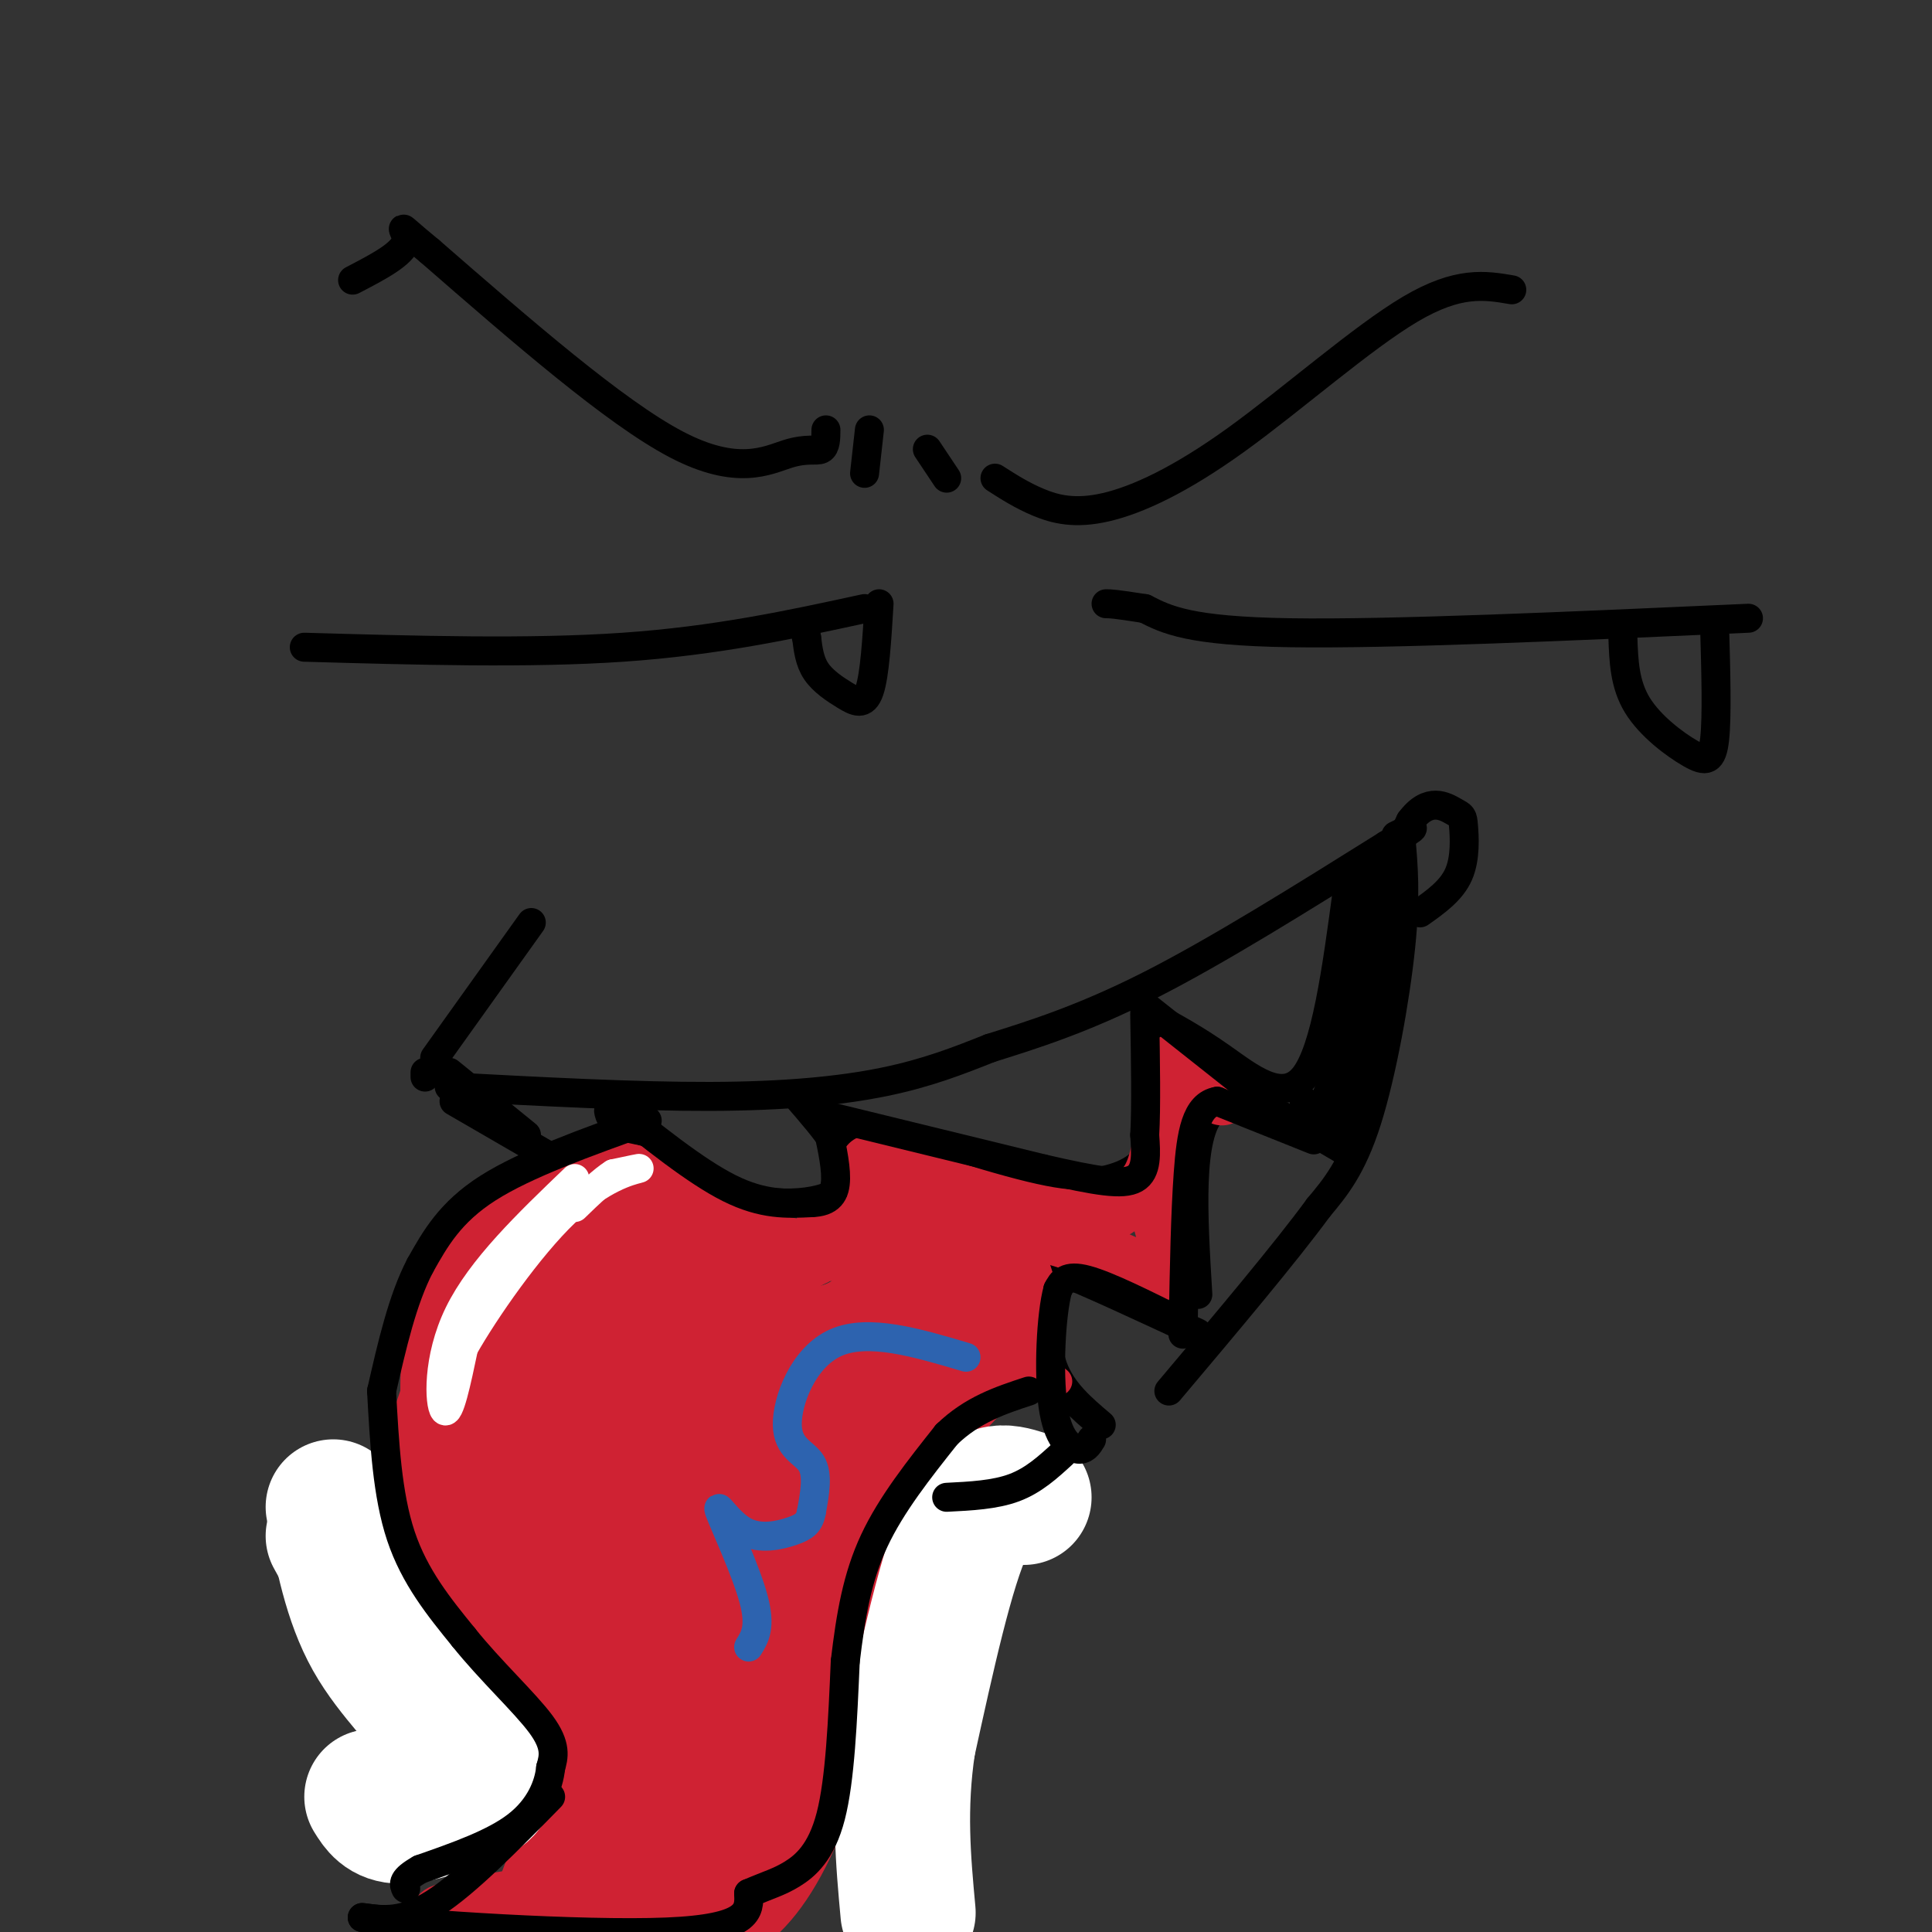 <svg viewBox='0 0 400 400' version='1.1' xmlns='http://www.w3.org/2000/svg' xmlns:xlink='http://www.w3.org/1999/xlink'><rect x="0" y="0" width="400" height="400" fill="#333333" stroke="none"/><g fill='none' stroke='rgb(0,0,0)' stroke-width='6' stroke-linecap='round' stroke-linejoin='round'><path d='M362,128c-37.083,1.667 -74.167,3.333 -95,3c-20.833,-0.333 -25.417,-2.667 -30,-5'/><path d='M237,126c-6.333,-1.000 -7.167,-1.000 -8,-1'/><path d='M355,130c0.256,9.167 0.512,18.333 0,23c-0.512,4.667 -1.792,4.833 -5,3c-3.208,-1.833 -8.345,-5.667 -11,-10c-2.655,-4.333 -2.827,-9.167 -3,-14'/><path d='M206,99c2.783,1.785 5.566,3.569 9,5c3.434,1.431 7.518,2.507 14,1c6.482,-1.507 15.360,-5.598 27,-14c11.640,-8.402 26.040,-21.115 36,-27c9.960,-5.885 15.480,-4.943 21,-4'/><path d='M192,93c0.000,0.000 4.000,6.000 4,6'/><path d='M179,126c-15.333,3.333 -30.667,6.667 -50,8c-19.333,1.333 -42.667,0.667 -66,0'/><path d='M182,125c-0.446,7.387 -0.893,14.774 -2,18c-1.107,3.226 -2.875,2.292 -5,1c-2.125,-1.292 -4.607,-2.940 -6,-5c-1.393,-2.060 -1.696,-4.530 -2,-7'/><path d='M167,132c-0.333,-1.167 -0.167,-0.583 0,0'/><path d='M171,89c-0.012,1.756 -0.024,3.512 -1,4c-0.976,0.488 -2.917,-0.292 -7,1c-4.083,1.292 -10.310,4.655 -23,-2c-12.690,-6.655 -31.845,-23.327 -51,-40'/><path d='M89,52c-8.556,-7.022 -4.444,-4.578 -5,-2c-0.556,2.578 -5.778,5.289 -11,8'/><path d='M180,89c0.000,0.000 -1.000,9.000 -1,9'/><path d='M93,225c19.289,1.022 38.578,2.044 54,2c15.422,-0.044 26.978,-1.156 36,-3c9.022,-1.844 15.511,-4.422 22,-7'/><path d='M205,217c8.578,-2.689 19.022,-5.911 33,-13c13.978,-7.089 31.489,-18.044 49,-29'/><path d='M287,175c8.500,-5.167 5.250,-3.583 2,-2'/><path d='M290,173c0.556,6.111 1.111,12.222 0,23c-1.111,10.778 -3.889,26.222 -7,36c-3.111,9.778 -6.556,13.889 -10,18'/><path d='M273,250c-6.833,9.333 -18.917,23.667 -31,38'/><path d='M279,184c-2.244,16.711 -4.489,33.422 -9,39c-4.511,5.578 -11.289,0.022 -17,-4c-5.711,-4.022 -10.356,-6.511 -15,-9'/><path d='M237,209c2.733,13.067 5.467,26.133 -1,32c-6.467,5.867 -22.133,4.533 -34,2c-11.867,-2.533 -19.933,-6.267 -28,-10'/><path d='M174,233c-4.667,-1.667 -2.333,-0.833 0,0'/><path d='M165,227c6.044,6.978 12.089,13.956 10,18c-2.089,4.044 -12.311,5.156 -21,3c-8.689,-2.156 -15.844,-7.578 -23,-13'/><path d='M131,235c-4.667,-3.000 -4.833,-4.000 -5,-5'/><path d='M278,238c-11.000,-6.500 -22.000,-13.000 -27,-8c-5.000,5.000 -4.000,21.500 -3,38'/><path d='M248,276c-11.917,-5.542 -23.833,-11.083 -29,-13c-5.167,-1.917 -3.583,-0.208 -3,4c0.583,4.208 0.167,10.917 2,16c1.833,5.083 5.917,8.542 10,12'/></g>
<g fill='none' stroke='rgb(207,34,51)' stroke-width='6' stroke-linecap='round' stroke-linejoin='round'><path d='M126,238c-7.226,3.679 -14.453,7.359 -19,10c-4.547,2.641 -6.415,4.244 -10,12c-3.585,7.756 -8.888,21.665 -12,31c-3.112,9.335 -4.032,14.096 1,25c5.032,10.904 16.016,27.952 27,45'/><path d='M113,361c4.962,12.663 3.865,21.821 2,27c-1.865,5.179 -4.500,6.378 -9,7c-4.500,0.622 -10.865,0.668 -14,1c-3.135,0.332 -3.038,0.952 -2,2c1.038,1.048 3.019,2.524 5,4'/><path d='M95,402c8.225,2.271 26.287,5.949 40,3c13.713,-2.949 23.077,-12.525 28,-18c4.923,-5.475 5.407,-6.850 8,-17c2.593,-10.150 7.297,-29.075 12,-48'/><path d='M183,322c6.933,-14.933 18.267,-28.267 25,-34c6.733,-5.733 8.867,-3.867 11,-2'/></g>
<g fill='none' stroke='rgb(207,34,51)' stroke-width='12' stroke-linecap='round' stroke-linejoin='round'><path d='M128,243c9.250,6.000 18.500,12.000 25,15c6.500,3.000 10.250,3.000 14,3'/><path d='M137,252c16.917,4.250 33.833,8.500 41,7c7.167,-1.500 4.583,-8.750 2,-16'/><path d='M180,241c15.000,4.917 30.000,9.833 39,11c9.000,1.167 12.000,-1.417 15,-4'/><path d='M234,248c3.533,-1.822 4.867,-4.378 6,-9c1.133,-4.622 2.067,-11.311 3,-18'/><path d='M243,220c0.000,0.000 10.000,7.000 10,7'/><path d='M239,248c2.167,6.667 4.333,13.333 2,15c-2.333,1.667 -9.167,-1.667 -16,-5'/><path d='M225,258c-5.333,-1.667 -10.667,-3.333 -16,-5'/><path d='M206,253c-1.500,2.000 -3.000,4.000 -3,8c0.000,4.000 1.500,10.000 3,16'/><path d='M206,277c0.000,0.000 2.000,-19.000 2,-19'/><path d='M209,258c3.244,6.089 6.489,12.178 0,21c-6.489,8.822 -22.711,20.378 -30,30c-7.289,9.622 -5.644,17.311 -4,25'/><path d='M175,334c-0.464,8.310 0.375,16.583 -4,26c-4.375,9.417 -13.964,19.976 -21,26c-7.036,6.024 -11.518,7.512 -16,9'/><path d='M134,395c-12.222,2.022 -34.778,2.578 -41,2c-6.222,-0.578 3.889,-2.289 14,-4'/><path d='M107,393c3.792,-1.496 6.273,-3.235 8,-7c1.727,-3.765 2.700,-9.556 1,-13c-1.700,-3.444 -6.073,-4.543 -11,-14c-4.927,-9.457 -10.408,-27.274 -13,-38c-2.592,-10.726 -2.296,-14.363 -2,-18'/><path d='M90,303c-0.861,-7.742 -2.014,-18.096 0,-27c2.014,-8.904 7.196,-16.359 13,-22c5.804,-5.641 12.230,-9.469 17,-11c4.770,-1.531 7.885,-0.766 11,0'/><path d='M131,243c8.467,4.133 24.133,14.467 32,17c7.867,2.533 7.933,-2.733 8,-8'/></g>
<g fill='none' stroke='rgb(207,34,51)' stroke-width='28' stroke-linecap='round' stroke-linejoin='round'><path d='M148,278c10.689,2.244 21.378,4.489 30,0c8.622,-4.489 15.178,-15.711 18,-17c2.822,-1.289 1.911,7.356 1,16'/><path d='M197,277c-0.700,5.292 -2.951,10.522 -10,16c-7.049,5.478 -18.898,11.206 -25,21c-6.102,9.794 -6.458,23.656 -3,24c3.458,0.344 10.729,-12.828 18,-26'/><path d='M177,312c0.089,9.600 -8.689,46.600 -17,65c-8.311,18.400 -16.156,18.200 -24,18'/><path d='M136,395c-8.957,5.049 -19.349,8.673 -20,3c-0.651,-5.673 8.440,-20.643 12,-28c3.560,-7.357 1.589,-7.102 -1,-9c-2.589,-1.898 -5.794,-5.949 -9,-10'/><path d='M118,351c-2.786,-1.917 -5.250,-1.708 -7,-13c-1.750,-11.292 -2.786,-34.083 -1,-49c1.786,-14.917 6.393,-21.958 11,-29'/><path d='M121,260c3.976,-5.124 8.416,-3.435 15,-4c6.584,-0.565 15.311,-3.383 20,17c4.689,20.383 5.340,63.967 3,85c-2.340,21.033 -7.670,19.517 -13,18'/><path d='M146,376c-2.333,3.167 -1.667,2.083 -1,1'/><path d='M141,377c-3.507,-10.359 -7.014,-20.718 -8,-40c-0.986,-19.282 0.550,-47.488 1,-60c0.450,-12.512 -0.187,-9.330 -2,-10c-1.813,-0.670 -4.804,-5.191 -7,-7c-2.196,-1.809 -3.598,-0.904 -5,0'/><path d='M120,260c-3.845,1.738 -10.958,6.083 -14,16c-3.042,9.917 -2.012,25.405 1,37c3.012,11.595 8.006,19.298 13,27'/></g>
<g fill='none' stroke='rgb(255,255,255)' stroke-width='28' stroke-linecap='round' stroke-linejoin='round'><path d='M212,310c-4.000,-1.250 -8.000,-2.500 -12,6c-4.000,8.500 -8.000,26.750 -12,45'/><path d='M188,361c-2.000,13.333 -1.000,24.167 0,35'/><path d='M77,372c1.250,2.000 2.500,4.000 6,4c3.500,0.000 9.250,-2.000 15,-4'/><path d='M98,372c3.267,-1.511 3.933,-3.289 2,-6c-1.933,-2.711 -6.467,-6.356 -11,-10'/><path d='M90,371c1.800,-3.978 3.600,-7.956 1,-13c-2.600,-5.044 -9.600,-11.156 -14,-19c-4.400,-7.844 -6.200,-17.422 -8,-27'/><path d='M69,318c0.000,0.000 21.000,38.000 21,38'/></g>
<g fill='none' stroke='rgb(0,0,0)' stroke-width='6' stroke-linecap='round' stroke-linejoin='round'><path d='M126,228c9.000,7.250 18.000,14.500 25,18c7.000,3.500 12.000,3.250 17,3'/><path d='M168,249c3.844,-0.111 4.956,-1.889 5,-5c0.044,-3.111 -0.978,-7.556 -2,-12'/><path d='M171,232c-0.333,-2.000 -0.167,-1.000 0,0'/><path d='M171,231c0.000,0.000 45.000,11.000 45,11'/><path d='M216,242c11.133,2.556 16.467,3.444 19,2c2.533,-1.444 2.267,-5.222 2,-9'/><path d='M237,235c0.333,-5.667 0.167,-15.333 0,-25'/><path d='M238,209c0.000,0.000 24.000,19.000 24,19'/><path d='M272,236c0.000,0.000 -20.000,-8.000 -20,-8'/><path d='M252,228c-4.400,0.756 -5.400,6.644 -6,15c-0.600,8.356 -0.800,19.178 -1,30'/><path d='M245,273c-0.167,5.167 -0.083,3.083 0,1'/><path d='M245,274c-7.833,-3.917 -15.667,-7.833 -20,-9c-4.333,-1.167 -5.167,0.417 -6,2'/><path d='M219,267c-1.417,5.179 -1.958,17.125 -1,24c0.958,6.875 3.417,8.679 5,9c1.583,0.321 2.292,-0.839 3,-2'/><path d='M270,228c1.917,1.583 3.833,3.167 6,-5c2.167,-8.167 4.583,-26.083 7,-44'/><path d='M283,179c1.978,-0.356 3.422,20.756 3,32c-0.422,11.244 -2.711,12.622 -5,14'/><path d='M281,225c-1.833,3.333 -3.917,4.667 -6,6'/><path d='M275,232c2.378,-18.822 4.756,-37.644 7,-41c2.244,-3.356 4.356,8.756 4,18c-0.356,9.244 -3.178,15.622 -6,22'/><path d='M280,231c-1.000,3.833 -0.500,2.417 0,1'/><path d='M277,232c0.250,-10.833 0.500,-21.667 3,-32c2.500,-10.333 7.250,-20.167 12,-30'/><path d='M292,170c3.783,-5.142 7.241,-2.997 9,-2c1.759,0.997 1.820,0.845 2,3c0.180,2.155 0.480,6.616 -1,10c-1.480,3.384 -4.740,5.692 -8,8'/><path d='M288,196c0.000,0.000 -6.000,31.000 -6,31'/><path d='M282,226c0.000,0.000 3.000,-24.000 3,-24'/><path d='M134,232c-12.583,4.500 -25.167,9.000 -33,14c-7.833,5.000 -10.917,10.500 -14,16'/><path d='M87,262c-3.667,7.000 -5.833,16.500 -8,26'/><path d='M79,288c0.583,10.750 1.167,21.500 4,30c2.833,8.500 7.917,14.750 13,21'/><path d='M96,339c5.489,6.867 12.711,13.533 16,18c3.289,4.467 2.644,6.733 2,9'/><path d='M114,366c-0.356,3.667 -2.244,8.333 -7,12c-4.756,3.667 -12.378,6.333 -20,9'/><path d='M87,387c-3.833,2.167 -3.417,3.083 -3,4'/><path d='M114,372c-8.750,8.917 -17.500,17.833 -24,22c-6.500,4.167 -10.750,3.583 -15,3'/><path d='M75,397c10.911,1.489 45.689,3.711 63,3c17.311,-0.711 17.156,-4.356 17,-8'/><path d='M155,392c4.226,-1.810 6.292,-2.333 9,-4c2.708,-1.667 6.060,-4.476 8,-12c1.940,-7.524 2.470,-19.762 3,-32'/><path d='M175,344c1.133,-9.556 2.467,-17.444 6,-25c3.533,-7.556 9.267,-14.778 15,-22'/><path d='M196,297c5.333,-5.167 11.167,-7.083 17,-9'/><path d='M90,219c0.000,0.000 20.000,-28.000 20,-28'/><path d='M88,223c0.000,0.000 0.000,-1.000 0,-1'/><path d='M93,222c0.000,0.000 16.000,13.000 16,13'/><path d='M94,228c0.000,0.000 19.000,11.000 19,11'/><path d='M220,301c-3.000,2.750 -6.000,5.500 -10,7c-4.000,1.500 -9.000,1.750 -14,2'/></g>
<g fill='none' stroke='rgb(255,255,255)' stroke-width='6' stroke-linecap='round' stroke-linejoin='round'><path d='M119,244c-9.711,9.311 -19.422,18.622 -24,28c-4.578,9.378 -4.022,18.822 -3,20c1.022,1.178 2.511,-5.911 4,-13'/><path d='M96,279c4.417,-7.798 13.458,-20.792 21,-28c7.542,-7.208 13.583,-8.631 15,-9c1.417,-0.369 -1.792,0.315 -5,1'/><path d='M127,243c-2.167,1.333 -5.083,4.167 -8,7'/></g>
<g fill='none' stroke='rgb(45,99,175)' stroke-width='6' stroke-linecap='round' stroke-linejoin='round'><path d='M200,281c-10.131,-3.012 -20.262,-6.024 -27,-3c-6.738,3.024 -10.083,12.083 -10,17c0.083,4.917 3.595,5.690 5,8c1.405,2.310 0.702,6.155 0,10'/><path d='M168,313c-0.411,2.320 -1.439,3.119 -4,4c-2.561,0.881 -6.656,1.844 -10,0c-3.344,-1.844 -5.939,-6.497 -5,-4c0.939,2.497 5.411,12.142 7,18c1.589,5.858 0.294,7.929 -1,10'/></g>
</svg>